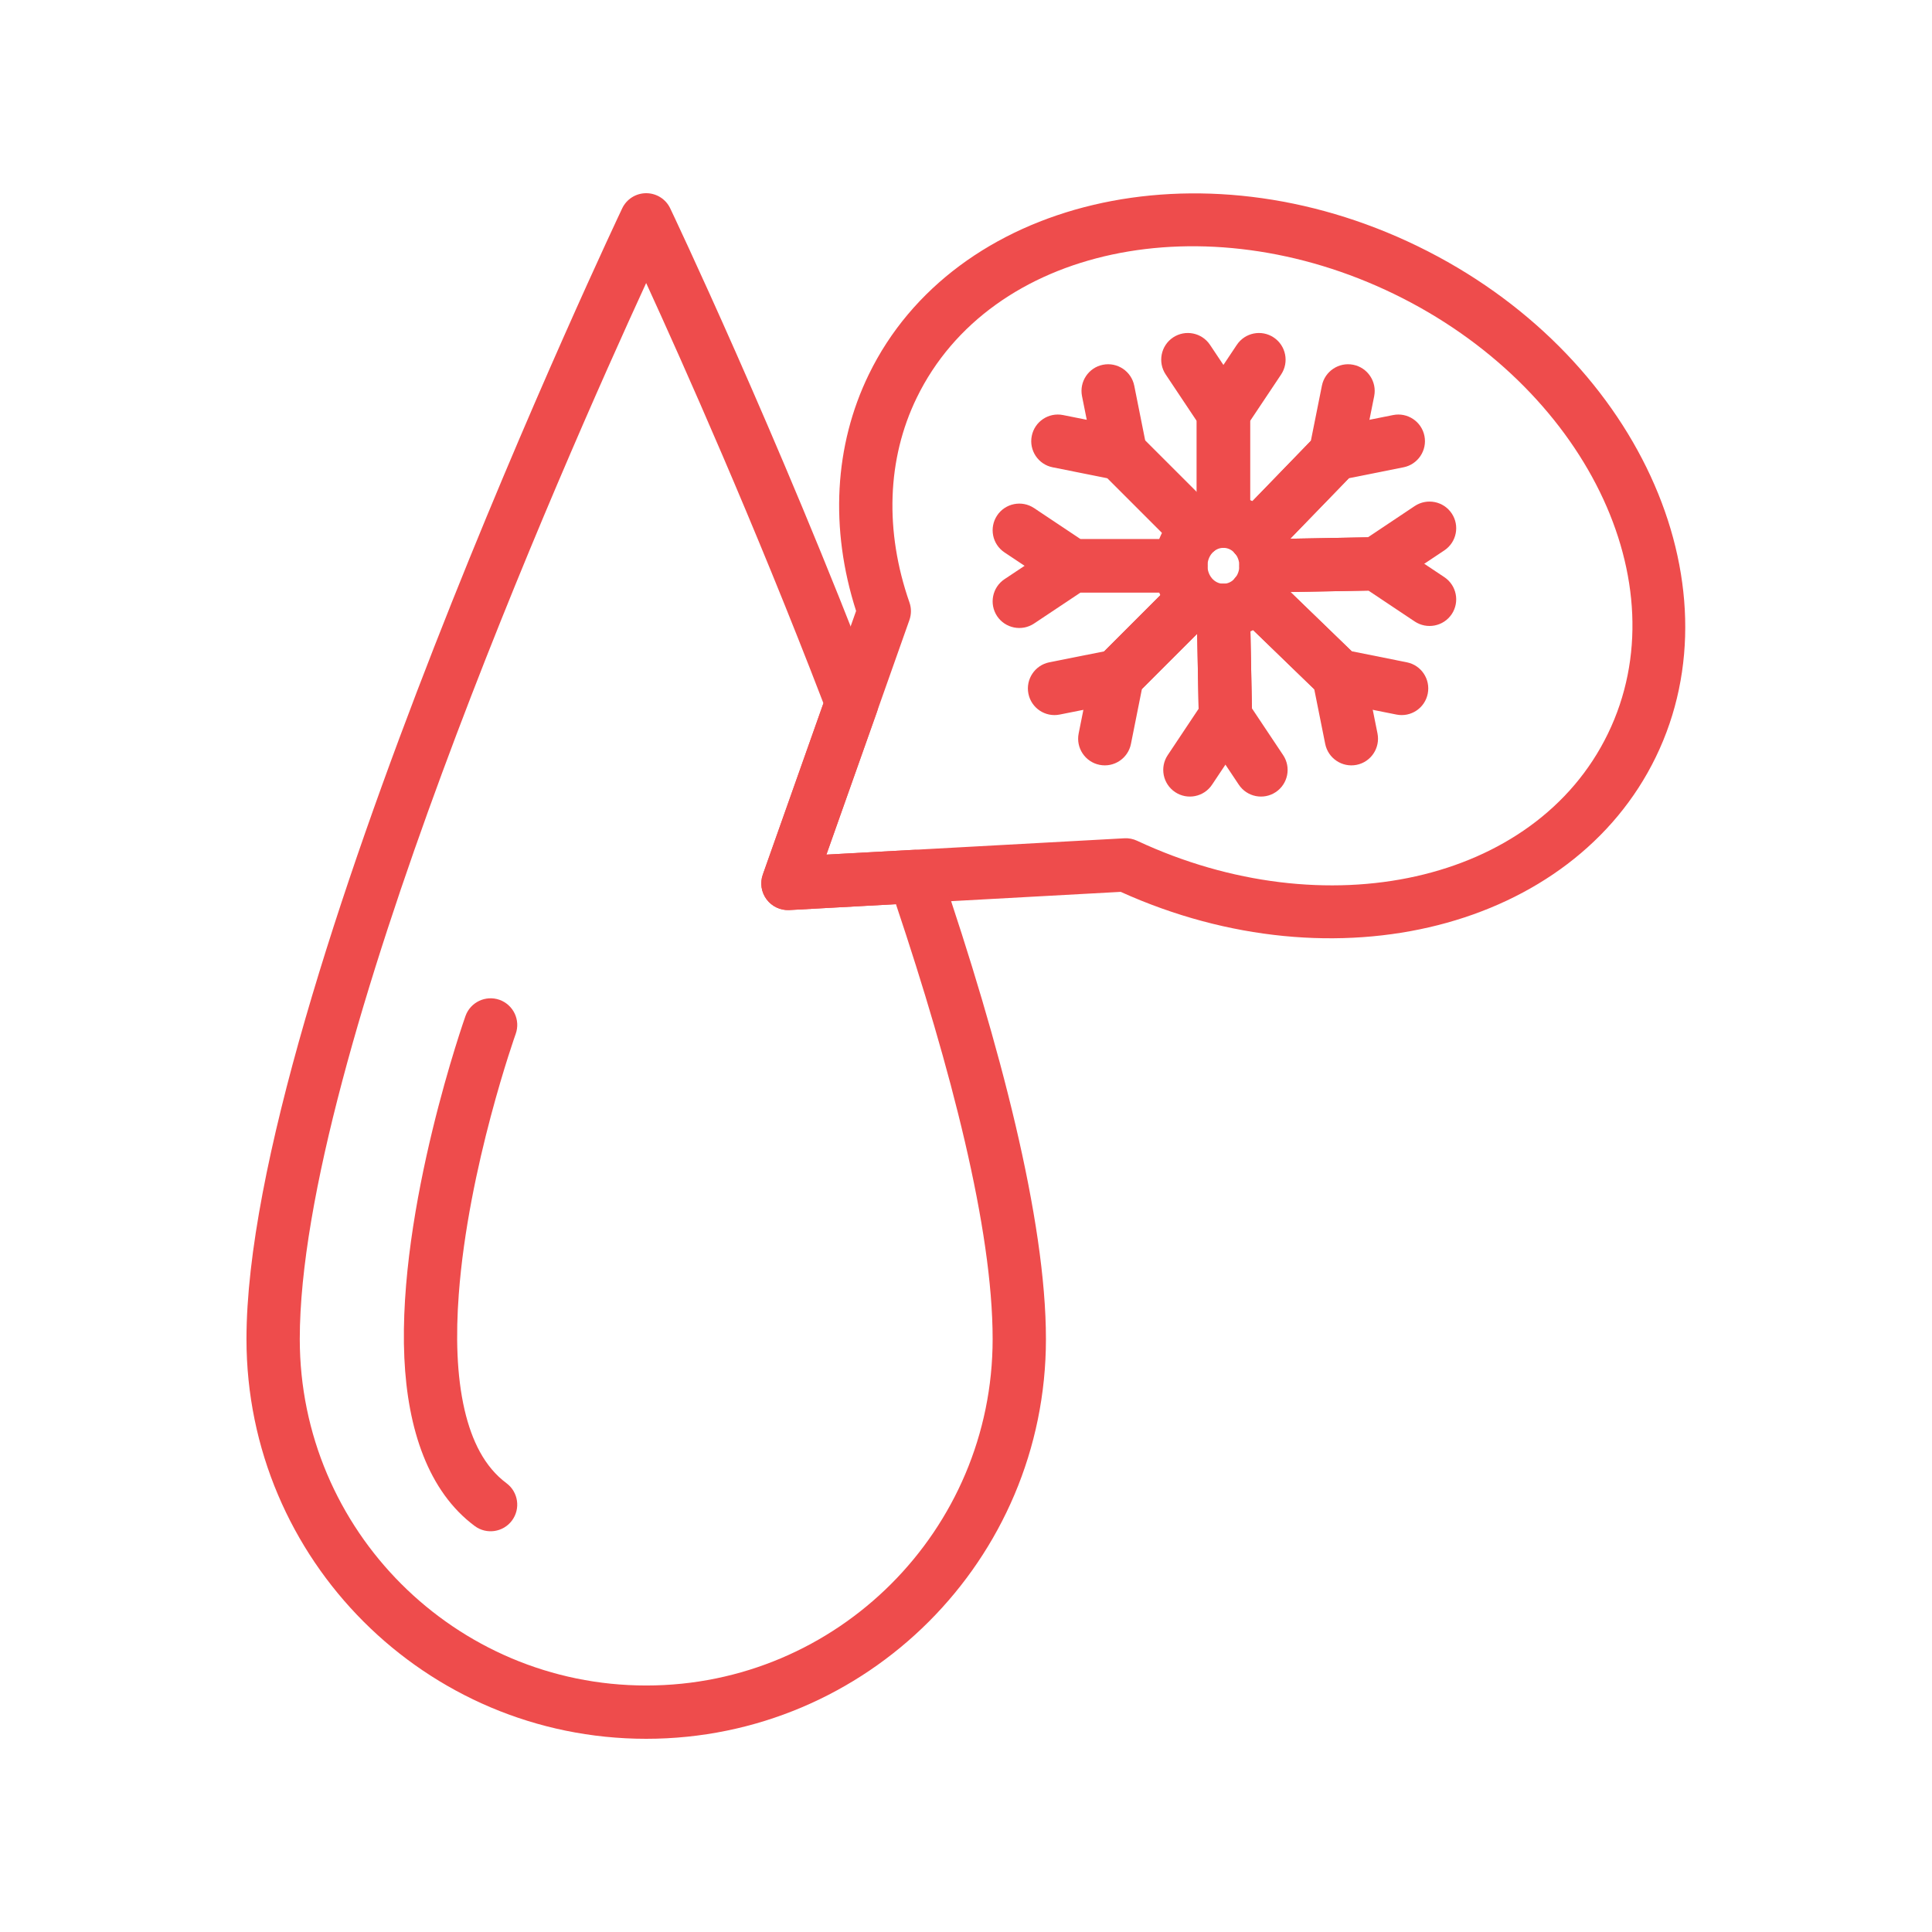 <svg width="80" height="80" viewBox="0 0 80 80" fill="none" xmlns="http://www.w3.org/2000/svg">
<path fill-rule="evenodd" clip-rule="evenodd" d="M35.449 25.298C34.354 21.886 34.546 18.443 35.976 15.504C39.494 8.267 49.659 5.795 58.705 10.196C67.751 14.596 72.081 24.117 68.561 31.353C65.121 38.429 55.333 40.967 46.406 36.93L32.688 37.683C32.319 37.703 31.966 37.537 31.743 37.241C31.523 36.946 31.463 36.559 31.587 36.213L35.449 25.298ZM34.22 35.388L46.556 34.712C46.739 34.701 46.92 34.737 47.084 34.814C54.878 38.455 63.567 36.577 66.577 30.387C69.629 24.113 65.582 15.996 57.739 12.18C49.895 8.364 41.012 10.194 37.96 16.47C36.724 19.008 36.63 21.998 37.658 24.945C37.742 25.181 37.74 25.439 37.656 25.677L34.22 35.388Z" fill="#EE4C4C"/>
<path fill-rule="evenodd" clip-rule="evenodd" d="M34.219 35.388L37.817 35.191C38.311 35.163 38.764 35.469 38.922 35.937C41.416 43.266 43.31 50.509 43.31 55.448C43.31 64.583 35.892 72 26.758 72C17.624 72 10.206 64.583 10.206 55.448C10.206 41.408 25.763 8.629 25.763 8.629C25.944 8.245 26.332 8 26.758 8C27.184 8 27.572 8.245 27.753 8.629C27.753 8.629 32.18 17.924 36.303 28.709C36.398 28.954 36.4 29.226 36.314 29.473L34.219 35.388ZM26.756 11.719C23.351 19.125 12.413 43.825 12.413 55.448C12.413 63.364 18.842 69.793 26.758 69.793C34.674 69.793 41.103 63.364 41.103 55.448C41.103 50.865 39.373 44.233 37.099 37.44L32.688 37.683C32.319 37.703 31.966 37.537 31.743 37.241C31.523 36.946 31.463 36.559 31.587 36.213L34.096 29.12C31.238 21.676 28.259 15 26.756 11.719Z" fill="#EE4C4C"/>
<path fill-rule="evenodd" clip-rule="evenodd" d="M50.659 20.478C49.09 20.478 47.792 21.787 47.792 23.428C47.792 25.07 49.09 26.379 50.659 26.379C52.225 26.379 53.525 25.07 53.525 23.428C53.525 21.787 52.225 20.478 50.659 20.478ZM50.659 22.685C51.038 22.685 51.319 23.031 51.319 23.428C51.319 23.826 51.038 24.172 50.659 24.172C50.279 24.172 49.999 23.826 49.999 23.428C49.999 23.031 50.279 22.685 50.659 22.685Z" fill="#EE4C4C"/>
<path fill-rule="evenodd" clip-rule="evenodd" d="M44.746 24.534L42.818 25.819C42.312 26.156 41.626 26.019 41.288 25.514C40.951 25.006 41.087 24.32 41.595 23.982L43.802 22.513C43.983 22.391 44.195 22.327 44.413 22.327H48.895C49.502 22.327 49.999 22.822 49.999 23.431C49.999 24.04 49.502 24.534 48.895 24.534H44.746Z" fill="#EE4C4C"/>
<path fill-rule="evenodd" clip-rule="evenodd" d="M49.555 17.434L48.269 15.506C47.931 14.998 48.068 14.312 48.573 13.974C49.081 13.636 49.767 13.773 50.105 14.281L51.577 16.488C51.696 16.669 51.762 16.883 51.762 17.099V21.581C51.762 22.19 51.266 22.685 50.659 22.685C50.05 22.685 49.555 22.19 49.555 21.581V17.434Z" fill="#EE4C4C"/>
<path fill-rule="evenodd" clip-rule="evenodd" d="M56.644 22.248L58.581 20.954C59.089 20.617 59.775 20.754 60.113 21.261C60.451 21.767 60.314 22.453 59.806 22.791L57.599 24.263C57.425 24.38 57.22 24.444 57.008 24.448L52.442 24.532C51.833 24.545 51.33 24.06 51.319 23.451C51.307 22.841 51.793 22.338 52.402 22.327L56.644 22.248Z" fill="#EE4C4C"/>
<path fill-rule="evenodd" clip-rule="evenodd" d="M51.839 29.33L53.133 31.27C53.47 31.775 53.333 32.461 52.826 32.799C52.32 33.137 51.634 33 51.296 32.492L49.824 30.285C49.708 30.111 49.644 29.906 49.639 29.696L49.555 25.298C49.542 24.689 50.028 24.185 50.637 24.172C51.246 24.161 51.749 24.647 51.76 25.253L51.839 29.33Z" fill="#EE4C4C"/>
<path fill-rule="evenodd" clip-rule="evenodd" d="M55.973 26.968L58.255 27.425C58.853 27.544 59.239 28.127 59.12 28.723C59.001 29.321 58.42 29.709 57.822 29.588L55.22 29.069C55.013 29.027 54.823 28.926 54.671 28.78L51.217 25.439C50.78 25.015 50.769 24.316 51.193 23.879C51.616 23.439 52.314 23.428 52.753 23.852L55.973 26.968Z" fill="#EE4C4C"/>
<path fill-rule="evenodd" clip-rule="evenodd" d="M45.722 26.971L48.655 24.038C49.085 23.607 49.785 23.607 50.215 24.038C50.645 24.468 50.645 25.167 50.215 25.598L47.046 28.767C46.894 28.921 46.697 29.025 46.483 29.069L43.881 29.588C43.285 29.709 42.703 29.321 42.584 28.723C42.465 28.127 42.853 27.544 43.449 27.425L45.722 26.971Z" fill="#EE4C4C"/>
<path fill-rule="evenodd" clip-rule="evenodd" d="M54.28 18.253L54.737 15.971C54.856 15.373 55.439 14.985 56.035 15.104C56.633 15.223 57.021 15.806 56.902 16.404L56.381 19.004C56.339 19.211 56.238 19.403 56.092 19.555L52.775 22.978C52.351 23.415 51.654 23.426 51.215 23.003C50.778 22.579 50.767 21.879 51.191 21.442L54.28 18.253Z" fill="#EE4C4C"/>
<path fill-rule="evenodd" clip-rule="evenodd" d="M47.421 18.244L50.354 21.175C50.785 21.608 50.785 22.305 50.354 22.738C49.924 23.168 49.224 23.168 48.794 22.738L45.625 19.569C45.47 19.414 45.367 19.218 45.325 19.004L44.804 16.404C44.685 15.806 45.071 15.223 45.669 15.104C46.267 14.985 46.847 15.373 46.967 15.971L47.421 18.244Z" fill="#EE4C4C"/>
<path fill-rule="evenodd" clip-rule="evenodd" d="M44.746 22.325H48.895C49.502 22.325 49.999 22.819 49.999 23.428C49.999 24.038 49.502 24.532 48.895 24.532H44.413C44.195 24.532 43.983 24.468 43.802 24.346L41.595 22.875C41.087 22.537 40.951 21.853 41.288 21.345C41.626 20.837 42.312 20.701 42.818 21.038L44.746 22.325Z" fill="#EE4C4C"/>
<path fill-rule="evenodd" clip-rule="evenodd" d="M51.762 17.434V21.581C51.762 22.19 51.268 22.685 50.659 22.685C50.05 22.685 49.555 22.19 49.555 21.581V17.099C49.555 16.883 49.619 16.669 49.741 16.488L51.213 14.281C51.55 13.773 52.237 13.636 52.742 13.974C53.249 14.312 53.386 14.998 53.049 15.506L51.762 17.434Z" fill="#EE4C4C"/>
<path fill-rule="evenodd" clip-rule="evenodd" d="M56.664 24.455L52.442 24.534C51.833 24.545 51.33 24.06 51.319 23.451C51.307 22.841 51.793 22.338 52.402 22.327L56.966 22.243C57.191 22.239 57.412 22.303 57.599 22.427L59.806 23.898C60.314 24.236 60.451 24.922 60.113 25.43C59.775 25.936 59.089 26.072 58.581 25.735L56.664 24.455Z" fill="#EE4C4C"/>
<path fill-rule="evenodd" clip-rule="evenodd" d="M49.632 29.349L49.553 25.298C49.542 24.689 50.025 24.185 50.634 24.172C51.243 24.161 51.749 24.647 51.76 25.253L51.846 29.652C51.85 29.877 51.784 30.1 51.661 30.285L50.189 32.492C49.851 33 49.165 33.137 48.659 32.799C48.152 32.461 48.015 31.775 48.352 31.27L49.632 29.349Z" fill="#EE4C4C"/>
<path fill-rule="evenodd" clip-rule="evenodd" d="M54.421 28.542L51.217 25.439C50.78 25.015 50.767 24.316 51.191 23.879C51.614 23.442 52.314 23.431 52.751 23.854L56.205 27.196C56.366 27.35 56.474 27.551 56.518 27.772L57.039 30.371C57.158 30.969 56.77 31.552 56.174 31.671C55.576 31.79 54.995 31.402 54.874 30.804L54.421 28.542Z" fill="#EE4C4C"/>
<path fill-rule="evenodd" clip-rule="evenodd" d="M47.284 28.531L46.83 30.804C46.711 31.402 46.128 31.79 45.532 31.671C44.934 31.552 44.545 30.969 44.665 30.371L45.185 27.772C45.227 27.558 45.333 27.361 45.488 27.207L48.657 24.038C49.087 23.607 49.787 23.607 50.217 24.038C50.648 24.47 50.648 25.167 50.217 25.6L47.284 28.531Z" fill="#EE4C4C"/>
<path fill-rule="evenodd" clip-rule="evenodd" d="M55.854 19.802L52.777 22.978C52.353 23.415 51.654 23.426 51.217 23.003C50.78 22.579 50.767 21.881 51.193 21.442L54.508 18.021C54.662 17.86 54.863 17.75 55.084 17.706L57.683 17.187C58.281 17.066 58.864 17.454 58.983 18.052C59.102 18.648 58.714 19.231 58.116 19.35L55.854 19.802Z" fill="#EE4C4C"/>
<path fill-rule="evenodd" clip-rule="evenodd" d="M45.861 19.805L43.588 19.35C42.99 19.231 42.603 18.648 42.723 18.052C42.842 17.454 43.422 17.066 44.02 17.187L46.62 17.706C46.834 17.75 47.031 17.854 47.185 18.008L50.354 21.177C50.784 21.608 50.784 22.307 50.354 22.738C49.924 23.168 49.224 23.168 48.794 22.738L45.861 19.805Z" fill="#EE4C4C"/>
<path fill-rule="evenodd" clip-rule="evenodd" d="M19.275 42.07C19.275 42.07 16.461 49.997 16.743 56.225C16.878 59.184 17.736 61.76 19.656 63.188C20.144 63.552 20.837 63.45 21.199 62.963C21.563 62.475 21.462 61.782 20.974 61.418C20.054 60.734 19.535 59.65 19.239 58.388C18.904 56.949 18.871 55.283 18.997 53.594C19.389 48.316 21.354 42.812 21.354 42.812C21.559 42.238 21.259 41.607 20.685 41.401C20.111 41.198 19.48 41.496 19.275 42.07Z" fill="#EE4C4C"/>
</svg>
